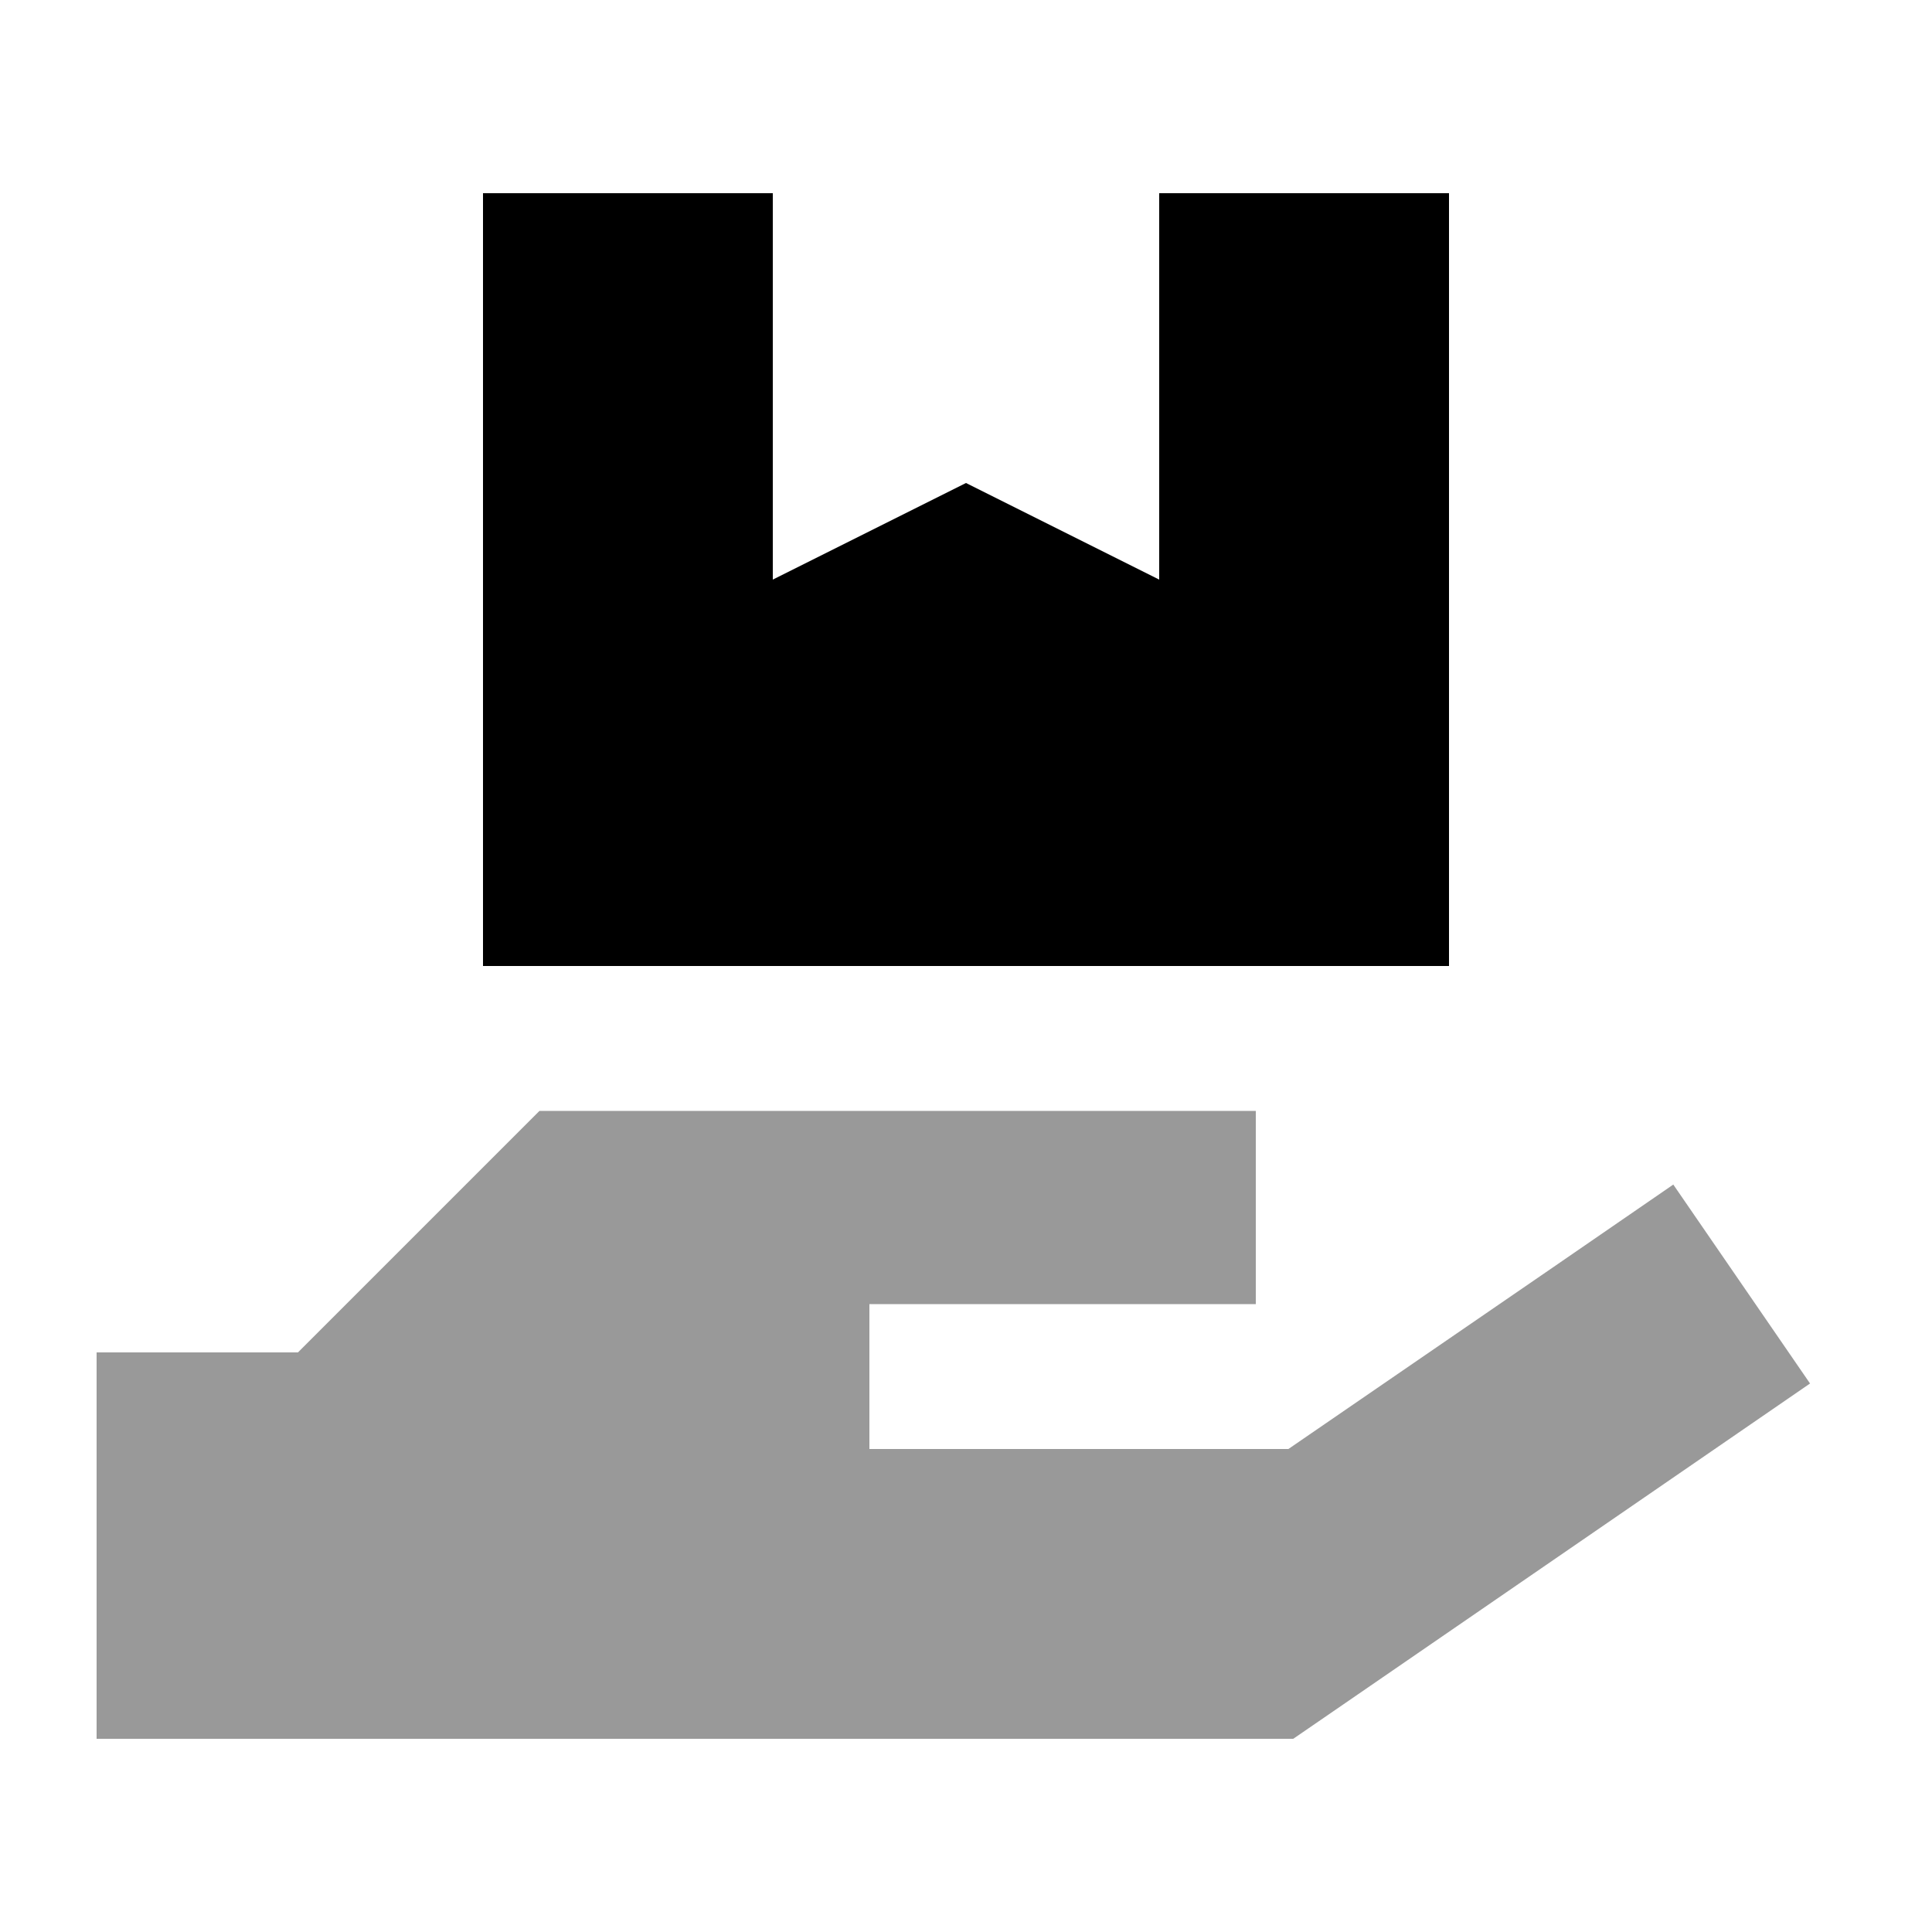 <svg xmlns="http://www.w3.org/2000/svg" viewBox="0 0 640 640"><!--! Font Awesome Pro 7.1.0 by @fontawesome - https://fontawesome.com License - https://fontawesome.com/license (Commercial License) Copyright 2025 Fonticons, Inc. --><path opacity=".4" fill="currentColor" d="M32 448L32 576L428.4 576L438.6 569C539.8 499.4 593.4 462.6 599.6 458.3L554.3 392.4C542.6 400.5 500.1 429.7 426.8 480L288 480L288 432L416 432L416 368L178.7 368L169.3 377.4L98.7 448L32 448z"/><path fill="currentColor" d="M256 64L256 192L320 160L384 192L384 64L480 64L480 320L160 320L160 64L256 64z"/></svg>